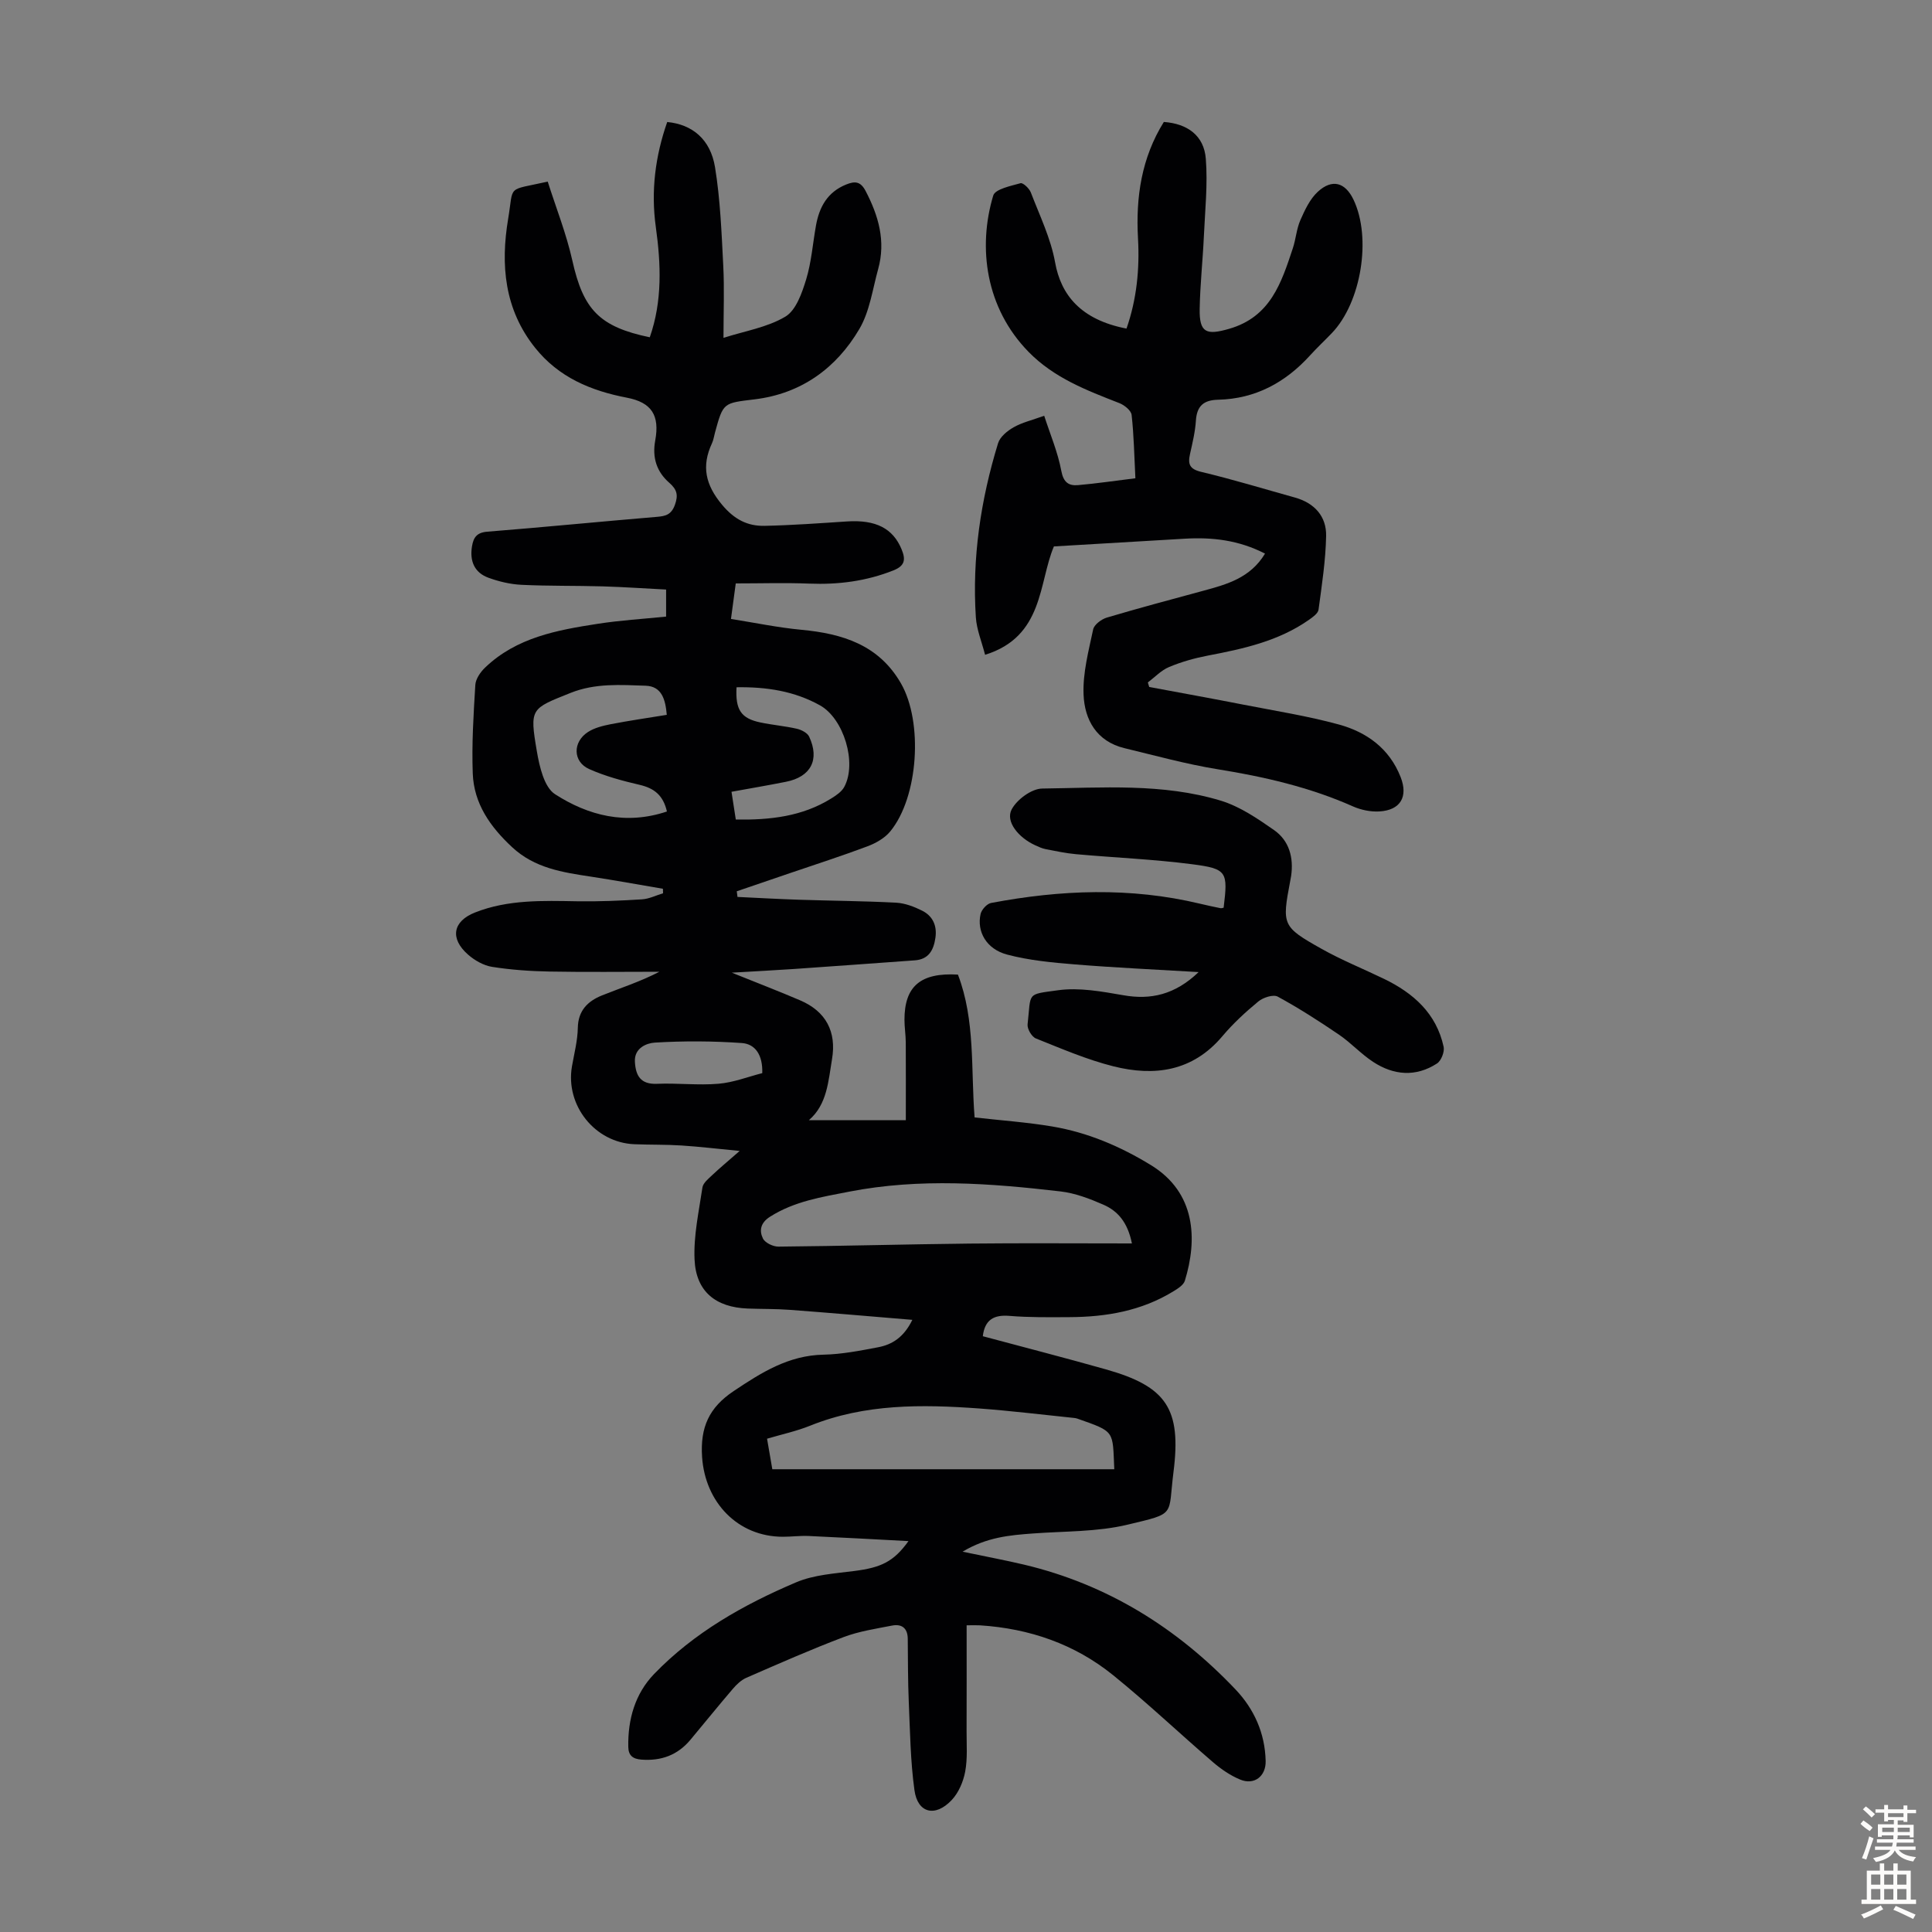 <svg enable-background="new 0 0 400 400" viewBox="0 0 400 400" xmlns="http://www.w3.org/2000/svg"><rect x="0" y="0" width="400" height="400" fill="#808080" stroke="none"/><g fill="#010103"><path d="m199.29 321.26c4.85 1.02 8.79 1.75 12.68 2.67 17.27 4.09 31.71 13.09 43.83 25.85 3.86 4.07 6.11 9.07 6.24 14.83.07 3.14-2.36 5.05-5.28 3.83-2.01-.83-3.91-2.13-5.58-3.56-6.95-5.97-13.61-12.3-20.73-18.06-7.95-6.43-17.3-9.65-27.52-10.31-.64-.04-1.28-.01-2.8-.01 0 7.48.02 14.71-.01 21.94-.01 2.79.22 5.65-.29 8.36-.39 2.08-1.36 4.37-2.8 5.89-3.4 3.6-7.04 2.71-7.7-2.03-.84-6.05-.91-12.21-1.18-18.34-.19-4.35-.16-8.71-.21-13.06-.03-2.2-1.27-3.09-3.26-2.7-3.38.66-6.85 1.18-10.04 2.39-6.79 2.57-13.44 5.51-20.1 8.41-1.06.46-2.02 1.37-2.79 2.27-2.99 3.48-5.86 7.06-8.81 10.58-2.64 3.16-6.03 4.41-10.14 4.1-1.8-.14-2.69-.86-2.72-2.64-.11-5.69 1.41-11 5.33-15.07 8.28-8.59 18.55-14.38 29.4-18.99 3.71-1.58 8.03-1.83 12.12-2.36 5.46-.71 8.07-1.88 11.16-6.18-7.22-.38-13.93-.76-20.65-1.06-1.78-.08-3.57.16-5.36.16-9.36-.01-16.1-7.16-16.72-16.52-.41-6.14 1.44-10.24 6.55-13.65 5.74-3.84 11.35-7.39 18.59-7.53 3.77-.08 7.55-.82 11.28-1.53 2.92-.55 5.34-2.05 7.11-5.68-8.79-.73-17.07-1.45-25.36-2.07-2.9-.22-5.81-.16-8.72-.27-6.64-.25-10.72-3.52-11.01-10.16-.22-4.94.9-9.95 1.63-14.9.14-.93 1.21-1.79 1.99-2.53 1.61-1.52 3.31-2.93 5.72-5.04-4.61-.44-8.32-.89-12.06-1.13-3.23-.21-6.49-.13-9.73-.26-8.17-.32-14.34-8.05-12.93-16.13.46-2.64 1.16-5.29 1.21-7.95.06-3.62 2.09-5.56 5.03-6.74 3.89-1.56 7.89-2.83 11.86-4.89-7.55 0-15.11.1-22.66-.04-4-.07-8.03-.35-11.97-.97-1.76-.28-3.61-1.33-4.99-2.54-3.8-3.34-3.16-6.9 1.45-8.72 6.83-2.7 14.01-2.44 21.18-2.32 4.46.07 8.93-.12 13.38-.4 1.48-.09 2.91-.82 4.37-1.26-.01-.31-.02-.62-.03-.93-4.97-.84-9.92-1.75-14.9-2.51-5.88-.89-11.65-1.75-16.32-6.1-4.53-4.21-7.92-9.02-8.15-15.27-.23-6.1.16-12.23.53-18.33.08-1.24 1.05-2.65 2.01-3.57 6.5-6.25 14.92-7.78 23.35-9.08 4.62-.72 9.31-1 14.14-1.49 0-1.75 0-3.38 0-5.6-4.35-.22-8.75-.53-13.16-.66-5.59-.16-11.19-.05-16.78-.32-2.3-.11-4.66-.67-6.83-1.46-2.92-1.06-3.92-3.45-3.42-6.5.3-1.83.98-2.87 3.17-3.04 11.71-.93 23.39-2.09 35.1-3.07 1.83-.15 3-.45 3.74-2.48.74-2.05.42-3.19-1.17-4.58-2.6-2.28-3.56-5.19-2.9-8.76.95-5.19-.74-7.87-5.86-8.85-7.49-1.44-14.12-4.22-19-10.32-6.38-7.96-7.19-17.19-5.59-26.73 1.2-7.16-.47-5.75 8.19-7.69 1.71 5.39 3.85 10.77 5.1 16.35 2.25 10.11 5.56 13.71 16.03 15.88 2.62-7.49 2.32-15.14 1.25-22.83-1.04-7.46-.11-14.69 2.36-21.74 5.15.49 8.95 3.54 9.9 9.37 1.09 6.69 1.35 13.54 1.7 20.33.25 4.79.05 9.61.05 14.99 4.42-1.42 9.07-2.16 12.82-4.4 2.2-1.32 3.43-4.88 4.29-7.68 1.1-3.6 1.37-7.45 2.04-11.19.69-3.84 2.38-6.92 6.25-8.48 1.85-.75 2.99-.64 4.03 1.35 2.68 5.13 4.19 10.38 2.6 16.13-1.16 4.19-1.75 8.77-3.89 12.42-4.79 8.15-12.06 13.41-21.69 14.58-6.47.79-6.5.61-8.2 6.85-.21.75-.31 1.56-.64 2.26-2.2 4.73-1.35 8.59 2.09 12.71 2.52 3.02 5.24 4.44 8.8 4.37 5.69-.12 11.38-.54 17.06-.91 5.98-.39 9.52 1.43 11.31 5.76.88 2.12.72 3.42-1.7 4.38-5.62 2.23-11.39 2.97-17.4 2.73-4.99-.2-10-.04-15.23-.04-.33 2.44-.6 4.5-.99 7.36 5 .79 9.77 1.79 14.58 2.24 8.5.8 16.02 3.11 20.61 11.09 4.61 8.01 3.64 23.52-2.21 30.65-1.14 1.39-2.97 2.43-4.69 3.08-5.32 2-10.74 3.74-16.13 5.58-3.65 1.25-7.31 2.49-10.96 3.74.05.39.1.78.15 1.17 4.24.2 8.48.44 12.72.58 6.71.22 13.42.26 20.12.61 1.83.1 3.72.82 5.38 1.65 2.2 1.1 3.12 3.1 2.76 5.61-.37 2.53-1.36 4.47-4.27 4.68-8.34.6-16.69 1.21-25.03 1.79-3.98.27-7.97.47-12.86.76 5.36 2.16 9.79 3.86 14.15 5.73 5.36 2.29 7.56 6.51 6.6 12.18-.77 4.54-.99 9.37-4.79 12.63h20.07c0-5.67.02-10.88-.01-16.1-.01-1.56-.27-3.13-.27-4.69 0-6.92 3.31-9.8 11.07-9.35 3.63 9.48 2.66 19.64 3.45 29.57 5.44.62 10.79.99 16.04 1.87 7.34 1.23 14.09 4.1 20.46 8 9.33 5.7 9.66 15.41 7.03 23.95-.28.9-1.47 1.63-2.38 2.19-6.6 4.05-13.92 5.31-21.52 5.34-4.14.02-8.29.08-12.41-.26-3.28-.27-5.11.83-5.52 4.21 8.45 2.27 16.99 4.46 25.47 6.86 12.55 3.54 15.67 8.15 14.01 21.24-1.17 9.2.67 8.48-9.48 10.91-6.32 1.52-13.06 1.34-19.62 1.83-4.77.35-9.54.75-14.57 3.77zm-39.39-17.07h70.8c-.37-8.05.26-7.7-7.68-10.49-.21-.07-.44-.11-.66-.13-6.54-.67-13.08-1.48-19.63-1.96-11.85-.86-23.65-1-34.99 3.56-2.85 1.15-5.9 1.8-8.93 2.7.4 2.31.74 4.27 1.09 6.32zm74.45-46.75c-.89-4.44-2.98-6.75-5.92-8.03-2.83-1.24-5.85-2.39-8.88-2.74-14.55-1.69-29.11-2.79-43.68.04-5.7 1.11-11.4 1.99-16.46 5.21-1.98 1.26-2.24 2.89-1.45 4.5.44.9 2.11 1.69 3.21 1.68 13.17-.12 26.34-.49 39.52-.63 11.03-.12 22.08-.03 33.66-.03zm-96.27-89.43c-.78-3.4-2.68-4.82-5.62-5.51-3.56-.83-7.15-1.79-10.47-3.27-3.41-1.52-3.46-5.61-.25-7.68 1.35-.87 3.08-1.29 4.69-1.61 3.81-.74 7.65-1.29 11.62-1.94-.28-3.17-1.02-5.91-4.37-6.03-5.2-.17-10.42-.56-15.53 1.48-8.24 3.3-8.52 3.15-7.01 12.04.54 3.18 1.51 7.48 3.77 8.94 6.88 4.43 14.66 6.44 23.17 3.58zm14.41-25.72c-.26 4.67.94 6.44 4.91 7.28 2.51.53 5.08.74 7.58 1.31.95.22 2.18.85 2.55 1.64 2.22 4.77.35 8.32-4.8 9.34-3.67.73-7.36 1.36-11.28 2.07.32 2.05.58 3.77.89 5.75 7.09.11 13.75-.63 19.75-4.36 1.02-.63 2.17-1.4 2.71-2.41 2.67-4.96-.11-14.12-5.02-16.87-5.31-2.96-11.07-3.85-17.29-3.75zm5.33 79.89c.12-3.76-1.45-6.03-4.22-6.23-5.99-.42-12.04-.45-18.03-.09-1.65.1-4.28 1.09-4.12 3.96s1.15 4.72 4.59 4.57c4.23-.18 8.5.35 12.71-.01 3.12-.26 6.15-1.46 9.07-2.2z"/><path d="m261.91 114.62c-5.46-2.81-10.94-3.42-16.59-3.09-8.89.51-17.78 1.05-27.12 1.6-3.19 7.5-2.07 18.66-14.25 22.44-.7-2.73-1.74-5.21-1.91-7.75-.8-12.3 1-24.32 4.6-36.06.41-1.33 1.92-2.56 3.23-3.3 1.72-.98 3.74-1.45 6.32-2.38 1.24 3.84 2.82 7.54 3.54 11.4.45 2.41 1.54 3.13 3.48 2.96 3.86-.34 7.7-.91 11.86-1.42-.24-4.68-.31-8.92-.78-13.11-.1-.92-1.49-2.04-2.54-2.45-6.78-2.65-13.51-5.2-18.8-10.61-8.88-9.08-10.55-21.58-7.31-32.37.4-1.33 3.62-1.98 5.65-2.55.51-.14 1.81 1.08 2.13 1.91 1.83 4.78 4.14 9.52 5.03 14.5 1.2 6.67 5.26 11.85 14.78 13.69 2.11-6.05 2.74-12.32 2.38-18.68-.48-8.57.74-16.7 5.35-24.1 4.9.35 8.32 2.83 8.69 7.62.42 5.3-.16 10.69-.4 16.03-.23 5.02-.78 10.03-.87 15.05-.09 4.99 1.41 5.48 6.09 4.13 8.59-2.47 10.83-9.55 13.2-16.69.63-1.9.76-4 1.56-5.82.92-2.09 1.97-4.36 3.6-5.86 2.97-2.74 5.67-1.97 7.39 1.61 3.79 7.9 1.62 21.32-4.5 27.67-1.47 1.53-3.03 2.99-4.46 4.56-5.12 5.65-11.35 9.03-19.07 9.21-2.97.07-4.39 1.27-4.59 4.31-.15 2.33-.71 4.64-1.22 6.93-.47 2.09-.11 3.12 2.33 3.7 6.51 1.55 12.93 3.51 19.39 5.31 4.04 1.13 6.54 3.88 6.46 7.96-.1 5.09-.89 10.19-1.57 15.25-.11.78-1.18 1.54-1.96 2.09-6.3 4.43-13.6 6.02-20.99 7.43-2.72.52-5.45 1.29-8 2.36-1.63.68-2.94 2.1-4.39 3.19.09.31.19.63.28.94 6.53 1.22 13.08 2.4 19.6 3.68 6.57 1.28 13.22 2.33 19.66 4.09 5.78 1.58 10.48 4.97 12.8 10.9 1.58 4.04-.02 6.84-4.4 7.1-1.81.11-3.82-.31-5.49-1.05-8.97-3.98-18.38-6.14-28.03-7.69-6.48-1.05-12.86-2.82-19.26-4.36-5.78-1.4-8.27-5.89-8.47-11.11-.18-4.47 1.05-9.04 1.99-13.49.21-.98 1.7-2.09 2.81-2.43 6.63-1.97 13.31-3.75 19.99-5.56 4.87-1.32 9.73-2.64 12.78-7.69z"/><path d="m248.16 201.26c-9.04-.54-17.28-.91-25.51-1.58-4.75-.39-9.58-.83-14.16-2.05-4.28-1.14-6.29-4.77-5.47-8.4.21-.9 1.31-2.12 2.17-2.28 14.41-2.73 28.84-3.3 43.25.15 1.41.34 2.83.64 4.26.93.2.04.43-.06.64-.1.91-7.45.74-8.06-6.53-9-7.97-1.03-16.02-1.36-24.03-2.08-2.11-.19-4.19-.64-6.27-1.04-.76-.15-1.48-.48-2.19-.81-3.48-1.59-6.18-4.92-4.87-7.41 1.08-2.06 4.14-4.31 6.34-4.33 12.37-.15 24.91-1.15 36.97 2.51 3.93 1.2 7.58 3.69 11.01 6.08 3.15 2.2 4.1 5.71 3.54 9.54-.05.33-.11.66-.18.99-1.73 9.11-1.69 9.47 6.44 14.04 4.17 2.35 8.65 4.15 12.97 6.24 6.1 2.95 10.85 7.17 12.35 14.07.22 1.03-.5 2.88-1.37 3.45-4.39 2.85-8.98 2.46-13.23-.33-2.51-1.64-4.58-3.94-7.06-5.63-4.12-2.8-8.32-5.5-12.69-7.88-.92-.5-3.02.18-4.01 1-2.67 2.2-5.25 4.58-7.47 7.22-6.15 7.28-14.05 8.34-22.54 6.21-5.49-1.38-10.77-3.66-16.05-5.77-.86-.34-1.82-1.98-1.72-2.9.75-6.72-.33-6.16 6.31-7.08 4.37-.61 9.05.26 13.5 1.03 5.68 1.01 10.71-.1 15.6-4.79z"/></g><path d="m385.2 377.6.6-.7c.6.4 1.3.9 1.9 1.5l-.6.7c-.8-.5-1.4-1-1.9-1.5zm.3 7.1c.6-1.4 1.1-2.9 1.5-4.5.3.1.6.3.9.4-.5 1.4-1 2.9-1.5 4.4zm.2-10.1.6-.6c.7.5 1.3 1.1 1.9 1.6l-.7.7c-.6-.6-1.2-1.2-1.8-1.7zm8.4-.8h.8v.9h1.8v.7h-1.8v1.8h-.8v-.3h-1.2v.9h3.3v2.6h-.8v-.4h-2.5c0 .3 0 .6-.1.8h3.4v.7h-3.5c0 .3-.1.6-.1.8h4v.7h-3.5c.7.9 1.9 1.3 3.6 1.5-.2.2-.4.5-.6.9-1.9-.3-3.2-1.1-3.8-2.3-.5 1.1-1.8 2-3.9 2.4-.2-.3-.4-.5-.6-.8 1.9-.4 3.1-.9 3.6-1.7h-3.2v-.7h3.5c.1-.2.1-.5.2-.8h-3.3v-.7h3.4c0-.2 0-.5 0-.8h-2.4v.3h-.8v-2.6h3.3v-.9h-1.2v.3h-.8v-1.8h-1.8v-.7h1.8v-.9h.8v.9h3.2zm-4.4 5.5h2.4c0-.3 0-.6 0-.9h-2.4zm1.2-3.1h3.2v-.8h-3.2zm4.4 2.2h-2.4v.9h2.5v-.9z" fill="#fcfbfa"/><path d="m389.2 385.8h.9v1.5h1.9v-1.5h.9v1.5h2.7v6h1.1v.9h-11.3v-.9h1.1v-6h2.7zm.2 8.7.5.8c-1.2.6-2.5 1.3-4 1.9-.2-.3-.3-.6-.6-.8 1.6-.6 3-1.3 4.1-1.9zm-2-4.3h1.9v-2.1h-1.9zm0 3.1h1.9v-2.2h-1.9zm2.7-3.1h1.9v-2.1h-1.9zm0 3.1h1.9v-2.2h-1.9zm2.4 1.3c1.4.6 2.7 1.2 4.1 1.8l-.5.9c-1.5-.7-2.8-1.4-4.1-1.9zm2.2-6.5h-1.9v2.1h1.9zm-1.9 5.2h1.9v-2.2h-1.9z" fill="#fcfbfa"/></svg>